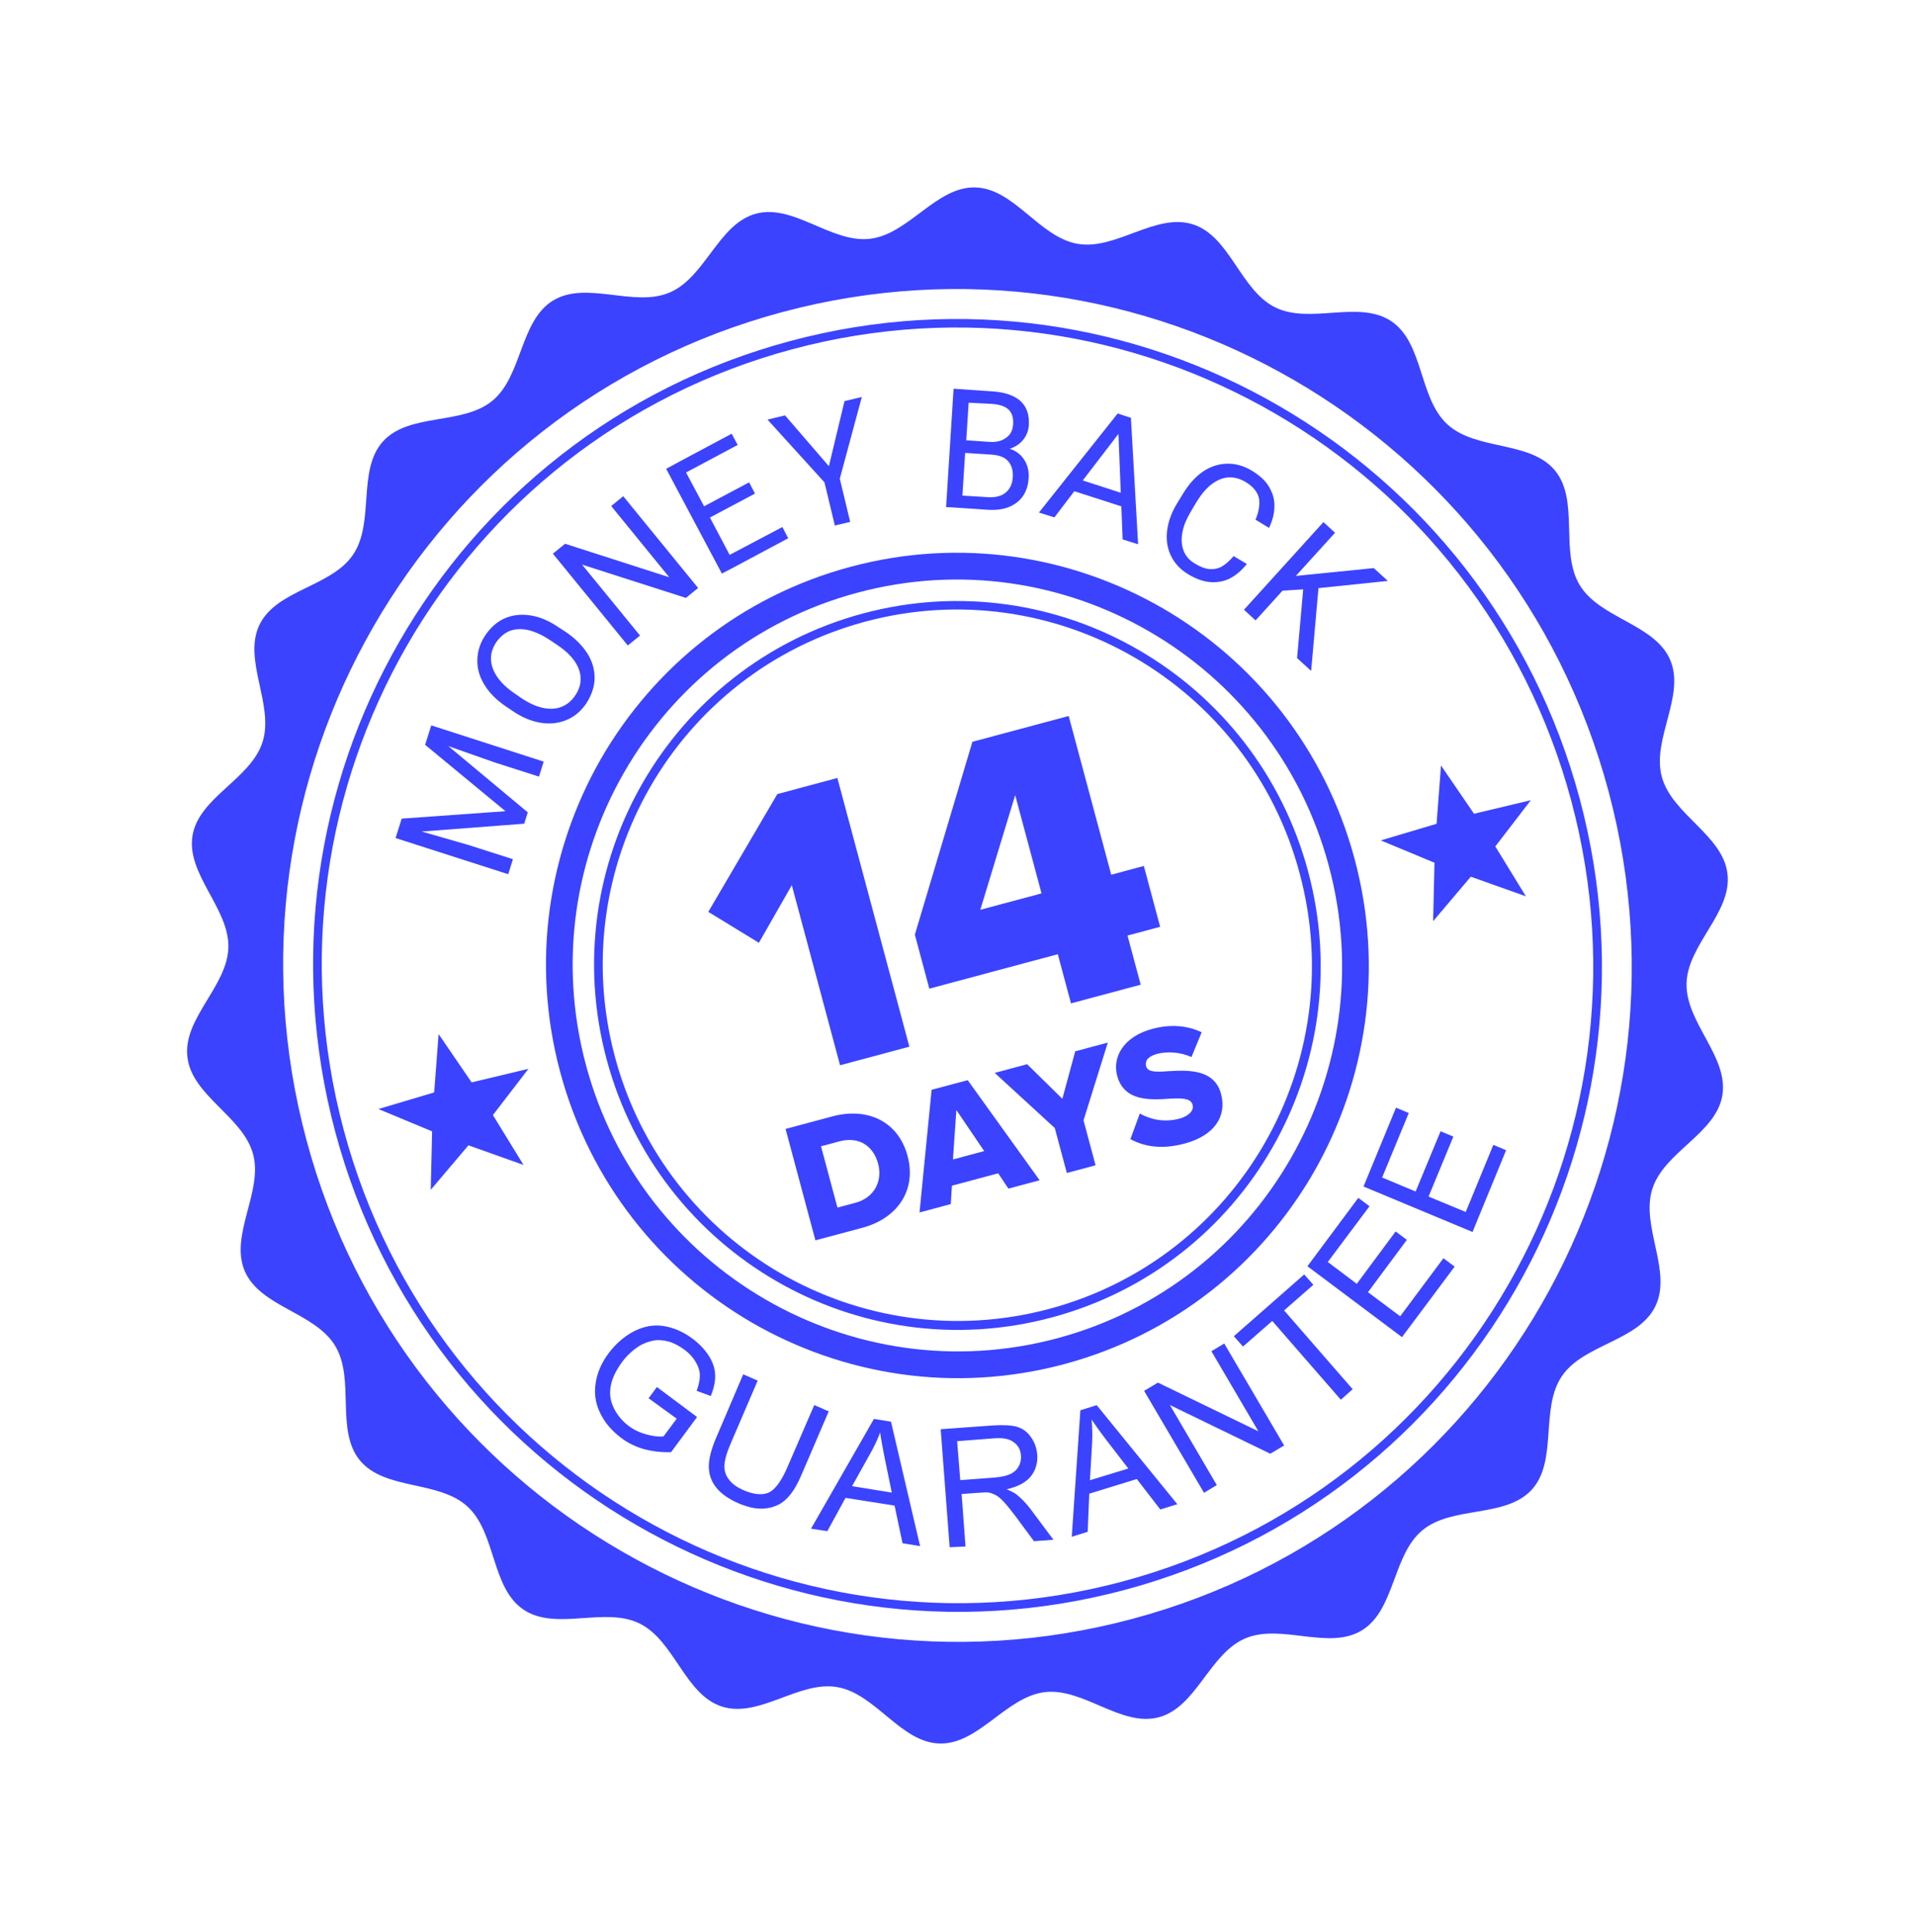 <?xml version="1.0" encoding="UTF-8"?> <svg xmlns="http://www.w3.org/2000/svg" width="114" height="115" viewBox="0 0 114 115" fill="none"><path fill-rule="evenodd" clip-rule="evenodd" d="M45.006 12.719C47.248 12.118 49.501 14.491 51.802 14.213C54.103 13.935 55.733 11.1 58.053 11.156C60.373 11.211 61.871 14.125 64.154 14.515C66.438 14.905 68.799 12.65 71.012 13.354C73.225 14.059 73.836 17.281 75.923 18.302C78.01 19.323 80.912 17.826 82.836 19.13C84.759 20.434 84.451 23.691 86.166 25.263C87.88 26.835 91.088 26.215 92.566 28.006C94.043 29.797 92.835 32.843 94.043 34.833C95.251 36.823 98.499 37.138 99.422 39.274C100.346 41.41 98.323 43.984 98.926 46.235C99.529 48.486 102.568 49.703 102.836 52.015C103.117 54.323 100.45 56.223 100.399 58.55C100.347 60.878 102.913 62.899 102.532 65.201C102.148 67.491 99.06 68.558 98.361 70.777C97.662 72.996 99.558 75.662 98.544 77.753C97.53 79.845 94.268 79.999 92.971 81.927C91.674 83.854 92.743 86.953 91.192 88.667C89.628 90.384 86.455 89.612 84.673 91.091C82.89 92.57 83.05 95.842 81.069 97.05C79.087 98.258 76.258 96.618 74.126 97.528C71.994 98.438 71.23 101.619 68.987 102.22C66.745 102.821 64.492 100.448 62.191 100.726C59.89 101.004 58.26 103.839 55.94 103.784C53.62 103.728 52.122 100.814 49.839 100.425C47.556 100.035 45.194 102.29 42.981 101.585C40.768 100.88 40.157 97.658 38.071 96.637C35.984 95.616 33.081 97.114 31.158 95.809C29.234 94.505 29.542 91.248 27.828 89.676C26.113 88.104 22.905 88.724 21.428 86.933C19.95 85.143 21.158 82.097 19.95 80.107C18.742 78.117 15.495 77.802 14.571 75.665C13.656 73.512 15.667 70.942 15.067 68.705C14.464 66.454 11.425 65.237 11.157 62.925C10.876 60.616 13.543 58.716 13.595 56.389C13.646 54.062 11.08 52.041 11.461 49.738C11.846 47.448 14.933 46.381 15.632 44.163C16.331 41.944 14.436 39.278 15.45 37.186C16.464 35.095 19.726 34.94 21.022 33.013C22.319 31.085 21.25 27.986 22.801 26.273C24.365 24.556 27.538 25.328 29.32 23.849C31.103 22.369 30.943 19.097 32.925 17.889C34.906 16.681 37.735 18.321 39.867 17.411C41.999 16.502 42.763 13.32 45.006 12.719ZM46.575 18.576C67.979 12.841 89.996 25.605 95.752 47.085C101.508 68.565 88.822 90.628 67.418 96.363C46.014 102.098 23.997 89.334 18.241 67.854C12.486 46.374 25.171 24.311 46.575 18.576Z" fill="#3B43FF"></path><path d="M47.041 20.3C57.271 17.559 67.645 19.238 76.149 24.168C84.653 29.097 91.287 37.279 94.038 47.545C96.789 57.812 95.134 68.215 90.235 76.736C85.335 85.257 77.19 91.898 66.96 94.639C56.73 97.38 46.353 95.689 37.849 90.759C29.345 85.829 22.711 77.647 19.963 67.394C17.216 57.141 18.867 46.725 23.767 38.203C28.666 29.682 36.811 23.042 47.041 20.3ZM75.886 24.605C67.499 19.742 57.257 18.085 47.172 20.788C37.086 23.49 29.045 30.046 24.213 38.451C19.384 46.868 17.746 57.126 20.462 67.26C23.177 77.395 29.724 85.459 38.111 90.322C46.499 95.184 56.741 96.841 66.826 94.139C76.912 91.436 84.953 84.88 89.785 76.475C94.618 68.071 96.252 57.8 93.54 47.679C90.828 37.557 84.291 29.477 75.886 24.605Z" fill="#3B43FF"></path><path d="M50.635 33.739C57.166 31.989 63.781 33.066 69.219 36.208C74.644 39.353 78.884 44.579 80.64 51.134C82.397 57.688 81.335 64.321 78.212 69.771C75.086 75.207 69.884 79.451 63.352 81.201C56.821 82.951 50.207 81.874 44.768 78.732C39.343 75.587 35.103 70.361 33.347 63.806C31.591 57.251 32.653 50.619 35.775 45.169C38.914 39.729 44.104 35.489 50.635 33.739ZM51.379 36.516C57.15 34.97 62.997 35.914 67.79 38.693C72.583 41.471 76.321 46.084 77.873 51.875C79.425 57.667 78.494 63.531 75.733 68.333C72.971 73.136 68.379 76.877 62.608 78.424C56.837 79.97 50.99 79.026 46.197 76.247C41.404 73.469 37.666 68.856 36.114 63.065C34.562 57.273 35.493 51.409 38.255 46.607C41.029 41.8 45.622 38.059 51.379 36.516ZM67.528 39.13C62.852 36.419 57.136 35.496 51.51 37.003C45.883 38.511 41.395 42.168 38.701 46.854C36.006 51.54 35.096 57.271 36.609 62.918C38.122 68.564 41.776 73.073 46.452 75.784C51.129 78.495 56.844 79.418 62.471 77.91C68.097 76.403 72.585 72.746 75.28 68.06C77.974 63.374 78.884 57.642 77.371 51.996C75.871 46.346 72.221 41.85 67.528 39.13ZM68.423 37.592C63.347 34.65 57.159 33.641 51.048 35.279C44.936 36.917 40.081 40.884 37.157 45.97C34.232 51.056 33.238 57.261 34.881 63.395C36.525 69.528 40.488 74.405 45.564 77.348C50.64 80.29 56.828 81.299 62.94 79.661C69.051 78.023 73.906 74.056 76.831 68.97C79.755 63.884 80.749 57.678 79.106 51.545C77.463 45.412 73.499 40.535 68.423 37.592Z" fill="#3B43FF"></path><path d="M32.366 45.336L32.085 46.229L29.471 45.392L26.693 44.415L31.418 48.355L31.206 49.032L25.103 49.497L27.921 50.308L30.535 51.145L30.254 52.038L23.548 49.885L23.791 49.115L23.913 48.729L30.092 48.287L25.308 44.335L25.673 43.179L32.366 45.336ZM33.669 37.609C34.252 38.003 34.678 38.439 34.973 38.91C35.268 39.381 35.402 39.881 35.398 40.39C35.381 40.903 35.215 41.384 34.907 41.862C34.596 42.326 34.206 42.656 33.738 42.852C33.271 43.048 32.755 43.116 32.197 43.025C31.638 42.935 31.071 42.706 30.5 42.309L30.124 42.057C29.557 41.673 29.114 41.227 28.832 40.753C28.534 40.268 28.4 39.768 28.417 39.256C28.434 38.743 28.587 38.265 28.899 37.801C29.223 37.333 29.609 36.99 30.077 36.794C30.544 36.598 31.051 36.547 31.609 36.637C32.168 36.727 32.725 36.973 33.296 37.37L33.669 37.609ZM32.765 38.119C32.302 37.806 31.87 37.611 31.463 37.509C31.06 37.419 30.698 37.432 30.364 37.549C30.033 37.68 29.77 37.906 29.536 38.237C29.327 38.56 29.218 38.886 29.227 39.236C29.237 39.586 29.358 39.935 29.592 40.281C29.825 40.628 30.167 40.959 30.63 41.273L31.011 41.538C31.474 41.851 31.906 42.045 32.309 42.135C32.726 42.221 33.088 42.208 33.418 42.077C33.749 41.946 34.015 41.734 34.237 41.407C34.58 40.905 34.654 40.392 34.47 39.863C34.286 39.334 33.842 38.832 33.142 38.371L32.765 38.119ZM40.831 35.591L34.649 33.608L38.1 37.832L37.373 38.422L32.915 32.958L33.642 32.368L39.841 34.361L36.386 30.123L37.101 29.537L41.559 35.001L40.831 35.591ZM46.575 31.372L46.922 32.04L43.639 33.795L42.974 34.142L39.658 27.907L40.48 27.461L43.554 25.819L43.916 26.484L40.841 28.126L41.914 30.137L44.597 28.713L44.945 29.382L42.262 30.806L43.435 33.031L46.575 31.372ZM50.274 23.877L51.304 23.63L49.993 28.495L50.611 31.066L49.699 31.282L49.081 28.711L45.691 24.978L46.734 24.727L49.344 27.752L50.274 23.877ZM60.114 26.714C60.499 26.837 60.786 27.07 60.983 27.384C61.179 27.698 61.265 28.07 61.233 28.474C61.207 28.904 61.092 29.259 60.876 29.557C60.661 29.854 60.378 30.057 60.021 30.195C59.664 30.333 59.24 30.376 58.782 30.344L56.677 30.202L56.321 30.185L56.767 23.139L59.072 23.297C59.801 23.342 60.358 23.531 60.743 23.865C61.114 24.203 61.284 24.679 61.246 25.324C61.219 25.642 61.112 25.925 60.912 26.176C60.712 26.427 60.448 26.596 60.114 26.714ZM57.664 23.971L57.52 26.21L58.908 26.304C59.165 26.319 59.412 26.296 59.615 26.213C59.818 26.13 59.983 26.015 60.109 25.855C60.235 25.694 60.294 25.495 60.313 25.25C60.335 24.863 60.245 24.577 60.037 24.379C59.829 24.18 59.491 24.074 59.033 24.041L57.664 23.971ZM58.834 29.596C59.263 29.622 59.617 29.527 59.87 29.319C60.124 29.11 60.267 28.803 60.289 28.416C60.322 28.013 60.221 27.687 60.019 27.459C59.814 27.218 59.485 27.094 59.027 27.062L57.454 26.961L57.291 29.502L58.834 29.596ZM66.754 30.14L63.954 29.24L62.769 30.799L61.848 30.51L66.537 24.612L67.124 24.808L67.323 24.867L67.752 32.398L66.831 32.109L66.754 30.14ZM66.72 29.331L66.582 25.827L64.457 28.598L66.72 29.331ZM74.223 33.57C73.939 33.928 73.622 34.211 73.266 34.405C72.91 34.599 72.51 34.678 72.081 34.652C71.652 34.626 71.201 34.464 70.732 34.181C70.263 33.898 69.927 33.536 69.708 33.087C69.489 32.638 69.415 32.15 69.477 31.597C69.544 31.057 69.735 30.512 70.078 29.955L70.449 29.348C70.792 28.79 71.183 28.361 71.635 28.056C72.088 27.752 72.57 27.609 73.073 27.601C73.577 27.593 74.081 27.74 74.57 28.046C75.01 28.323 75.345 28.628 75.556 28.995C75.766 29.362 75.882 29.74 75.866 30.153C75.863 30.563 75.752 30.988 75.546 31.424L74.74 30.935C74.945 30.442 75.014 30.015 74.945 29.652C74.862 29.294 74.606 28.967 74.17 28.703C73.817 28.488 73.47 28.397 73.124 28.419C72.779 28.441 72.439 28.589 72.123 28.828C71.808 29.068 71.521 29.413 71.255 29.837L70.887 30.458C70.644 30.861 70.47 31.261 70.394 31.662C70.316 32.05 70.329 32.413 70.447 32.748C70.564 33.083 70.79 33.347 71.139 33.55C71.459 33.746 71.758 33.864 72.028 33.876C72.285 33.892 72.538 33.838 72.756 33.709C72.975 33.58 73.202 33.378 73.437 33.103L74.223 33.57ZM77.58 35.083L76.35 35.159L74.744 36.929L74.054 36.296L78.785 31.078L79.474 31.712L77.141 34.283L81.781 33.816L82.618 34.579L78.488 35.009L78.052 39.936L77.215 39.173L77.58 35.083Z" fill="#3B43FF"></path><path d="M38.61 83.232L39.105 82.563L41.496 84.349L39.948 86.442C39.362 86.458 38.824 86.391 38.324 86.257C37.821 86.109 37.369 85.892 36.961 85.578C36.414 85.16 35.987 84.668 35.719 84.091C35.439 83.517 35.363 82.917 35.464 82.297C35.565 81.677 35.828 81.085 36.243 80.537C36.658 79.988 37.148 79.56 37.726 79.251C38.307 78.954 38.895 78.839 39.496 78.931C40.097 79.024 40.685 79.276 41.249 79.703C41.653 80.004 41.972 80.356 42.212 80.729C42.44 81.105 42.568 81.48 42.572 81.86C42.588 82.236 42.49 82.657 42.314 83.1L41.471 82.789C41.604 82.444 41.661 82.132 41.663 81.877C41.665 81.623 41.578 81.35 41.422 81.082C41.265 80.813 41.043 80.562 40.763 80.355C40.429 80.106 40.087 79.93 39.769 79.846C39.438 79.765 39.138 79.747 38.859 79.807C38.58 79.868 38.325 79.965 38.093 80.097C37.696 80.345 37.333 80.668 37.033 81.072C36.663 81.581 36.428 82.067 36.354 82.524C36.27 82.998 36.344 83.43 36.552 83.84C36.76 84.249 37.049 84.595 37.42 84.876C37.737 85.116 38.106 85.285 38.5 85.391C38.907 85.494 39.227 85.535 39.5 85.504L40.285 84.447L38.61 83.232ZM48.474 83.636L49.334 84.012L47.732 87.742C47.457 88.394 47.166 88.881 46.842 89.194C46.535 89.516 46.136 89.707 45.65 89.781C45.164 89.855 44.619 89.761 43.985 89.494C43.381 89.232 42.93 88.916 42.634 88.544C42.337 88.172 42.195 87.745 42.196 87.278C42.198 86.812 42.352 86.235 42.647 85.55L44.244 81.806L45.104 82.183L43.503 85.913C43.259 86.472 43.139 86.913 43.124 87.227C43.11 87.541 43.201 87.828 43.393 88.072C43.589 88.33 43.865 88.524 44.234 88.693C44.855 88.964 45.36 89.012 45.752 88.851C46.141 88.676 46.502 88.184 46.859 87.369L48.474 83.636ZM48.281 90.995L52.026 84.461L53.041 84.627L54.772 92.034L53.728 91.863L53.254 89.62L50.334 89.161L49.249 91.144L48.281 90.995ZM50.723 88.464L53.089 88.846L52.667 86.8C52.544 86.184 52.45 85.674 52.396 85.265C52.233 85.704 52.036 86.123 51.796 86.54L50.723 88.464ZM56.533 92.099L56 85.075L59.103 84.85C59.725 84.811 60.209 84.836 60.544 84.93C60.882 85.037 61.158 85.231 61.368 85.541C61.591 85.848 61.713 86.197 61.746 86.583C61.781 87.081 61.657 87.509 61.364 87.884C61.067 88.246 60.587 88.501 59.924 88.651C60.176 88.752 60.373 88.855 60.513 88.959C60.8 89.192 61.089 89.481 61.352 89.834L62.712 91.656L61.553 91.741L60.517 90.34C60.214 89.942 59.974 89.625 59.78 89.423C59.582 89.208 59.418 89.069 59.272 88.995C59.125 88.921 58.983 88.861 58.837 88.843C58.735 88.828 58.554 88.835 58.32 88.855L57.244 88.931L57.477 92.057L56.533 92.099ZM57.164 88.107L59.148 87.956C59.575 87.926 59.894 87.855 60.132 87.749C60.358 87.646 60.539 87.484 60.641 87.288C60.757 87.088 60.795 86.865 60.778 86.644C60.759 86.311 60.616 86.039 60.356 85.855C60.105 85.654 59.718 85.574 59.195 85.615L56.978 85.787L57.164 88.107ZM63.802 91.477L64.315 83.948L65.288 83.644L70.086 89.539L69.074 89.853L67.675 88.041L64.844 88.912L64.749 91.181L63.802 91.477ZM64.883 88.112L67.17 87.415L65.899 85.766C65.511 85.263 65.213 84.835 64.984 84.502C65.025 84.971 65.036 85.433 65.012 85.919L64.883 88.112ZM71.675 88.859L68.109 82.79L68.934 82.301L74.912 85.199L72.116 80.432L72.879 79.974L76.445 86.044L75.621 86.533L69.643 83.634L72.438 88.401L71.675 88.859ZM79.82 83.32L75.738 78.63L73.996 80.154L73.451 79.539L77.639 75.863L78.184 76.479L76.442 78.004L80.524 82.694L79.82 83.32ZM83.46 79.593L77.832 75.374L80.86 71.304L81.527 71.802L79.043 75.12L80.769 76.421L83.082 73.304L83.75 73.802L81.436 76.919L83.353 78.353L85.927 74.898L86.595 75.396L83.46 79.593ZM87.659 73.334L81.171 70.628L83.104 65.935L83.864 66.253L82.278 70.092L84.272 70.926L85.757 67.34L86.518 67.658L85.042 71.227L87.256 72.144L88.898 68.149L89.658 68.467L87.659 73.334Z" fill="#3B43FF"></path><path fill-rule="evenodd" clip-rule="evenodd" d="M26.111 61.556L28.076 64.429L31.458 63.621L29.343 66.375L31.164 69.343L27.886 68.176L25.643 70.823L25.723 67.345L22.527 66.015L25.847 65.026L26.111 61.556Z" fill="#3B43FF"></path><path fill-rule="evenodd" clip-rule="evenodd" d="M85.783 45.566L87.748 48.439L91.13 47.632L89.015 50.385L90.836 53.353L87.557 52.186L85.314 54.833L85.395 51.355L82.199 50.025L85.519 49.036L85.783 45.566Z" fill="#3B43FF"></path><path d="M50.009 63.41L54.134 62.304L49.848 46.309L46.275 47.267L42.165 54.279L45.177 56.12L47.137 52.69L50.009 63.41Z" fill="#3B43FF"></path><path d="M63.756 59.726L67.905 58.614L67.121 55.689L69.063 55.168L68.093 51.547L66.151 52.068L63.619 42.619L57.888 44.155L54.462 55.637L55.323 58.85L62.972 56.8L63.756 59.726ZM60.434 47.328L62.002 53.179L58.357 54.156L60.434 47.328Z" fill="#3B43FF"></path><path d="M48.542 73.832L51.336 73.084C53.414 72.527 54.577 70.862 54.026 68.804C53.474 66.746 51.637 65.895 49.549 66.454L46.765 67.201L48.542 73.832ZM49.852 71.883L48.875 68.234L49.959 67.943C51.172 67.618 52.001 68.249 52.276 69.273C52.539 70.257 52.09 71.283 50.926 71.595L49.852 71.883Z" fill="#3B43FF"></path><path d="M60.03 70.754L61.889 70.256L57.606 64.296L55.459 64.871L54.74 72.172L56.599 71.674L56.668 70.579L59.422 69.841L60.03 70.754ZM56.932 66.075L58.589 68.519L56.729 69.017L56.932 66.075Z" fill="#3B43FF"></path><path d="M63.509 69.822L65.219 69.364L64.502 66.689L65.948 62.06L64.009 62.58L63.242 65.407L61.145 63.347L59.216 63.864L62.792 67.147L63.509 69.822Z" fill="#3B43FF"></path><path d="M67.293 67.807C68.129 68.264 69.176 68.432 70.518 68.072C72.298 67.595 73.045 66.446 72.688 65.114C72.286 63.613 70.689 63.699 69.534 63.764C68.761 63.822 68.322 63.812 68.228 63.464C68.151 63.175 68.308 62.888 68.875 62.736C69.462 62.579 70.249 62.613 70.928 62.921L71.535 61.448C70.667 61.031 69.657 60.96 68.593 61.245C66.893 61.701 66.207 62.918 66.505 64.032C66.926 65.603 68.532 65.471 69.684 65.397C70.43 65.357 70.897 65.391 70.999 65.769C71.084 66.087 70.793 66.432 70.206 66.589C69.301 66.831 68.459 66.631 67.854 66.281L67.293 67.807Z" fill="#3B43FF"></path></svg>
